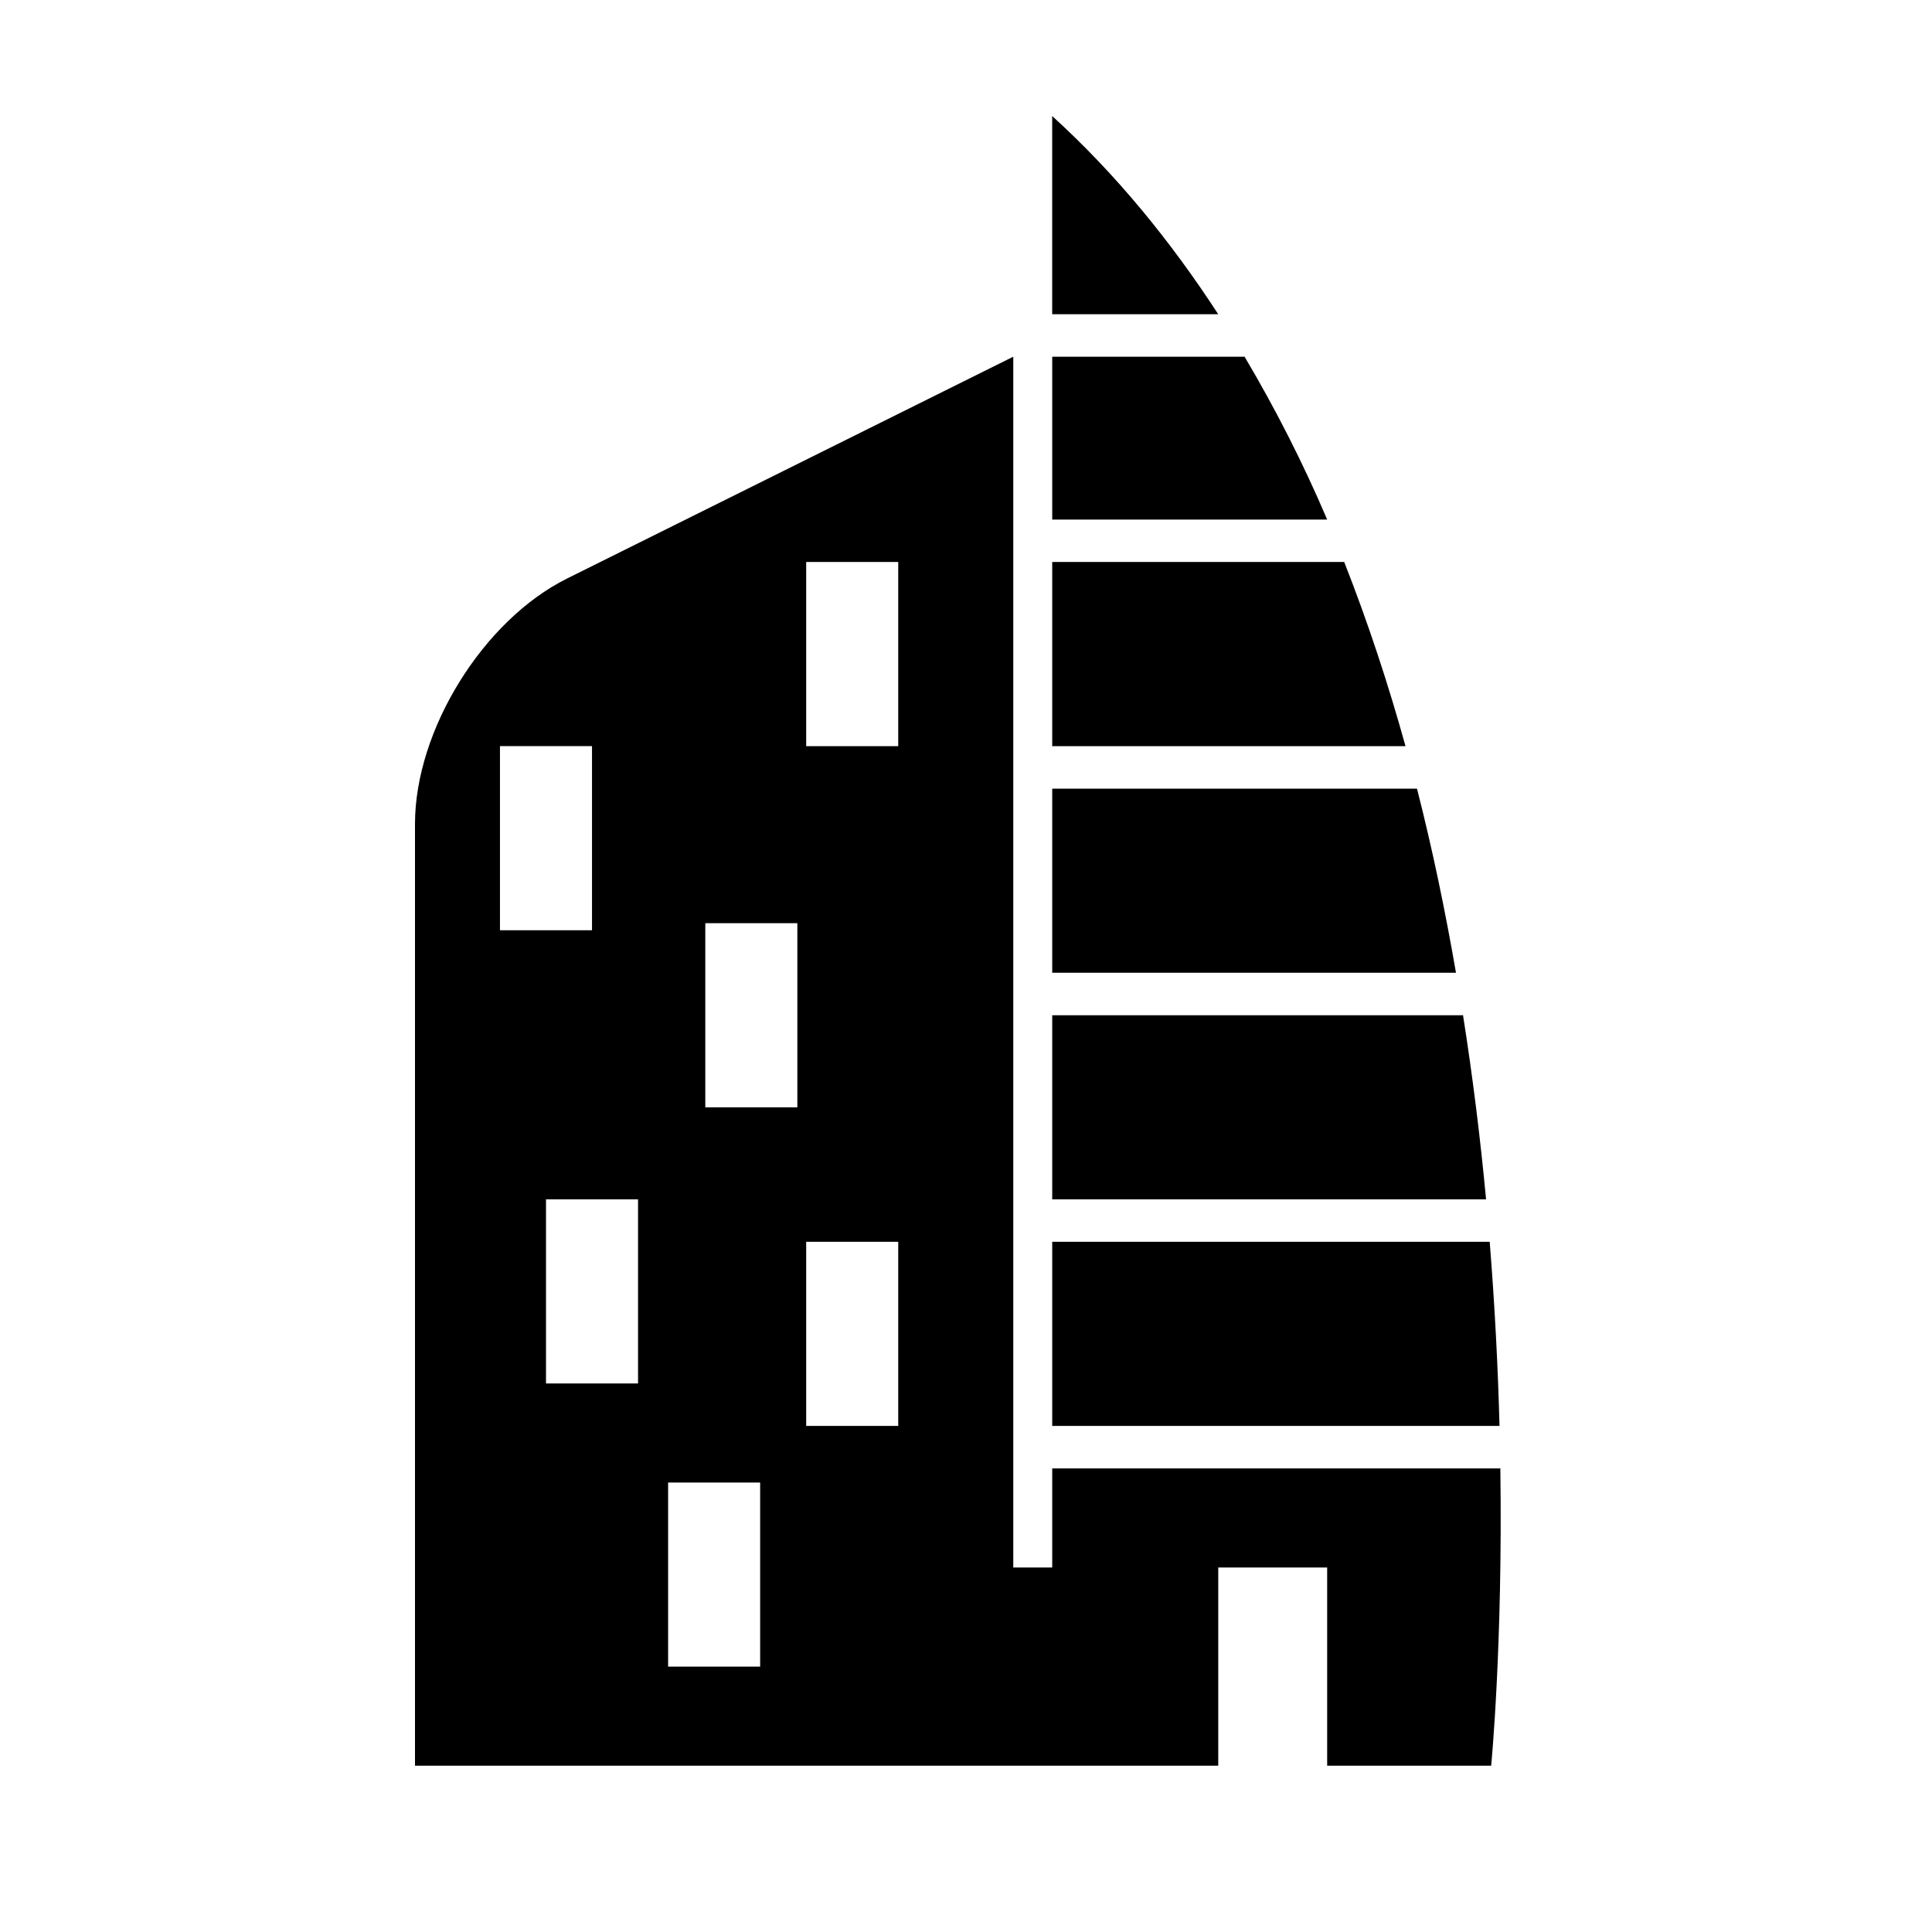 <?xml version="1.0" encoding="iso-8859-1"?>
<!-- Generator: Adobe Illustrator 17.0.0, SVG Export Plug-In . SVG Version: 6.00 Build 0)  -->
<!DOCTYPE svg PUBLIC "-//W3C//DTD SVG 1.1//EN" "http://www.w3.org/Graphics/SVG/1.1/DTD/svg11.dtd">
<svg version="1.1" id="Capa_1" xmlns="http://www.w3.org/2000/svg" xmlns:xlink="http://www.w3.org/1999/xlink" x="0px" y="0px"
	 width="64px" height="64px" viewBox="0 0 64 64" style="enable-background:new 0 0 64 64;" xml:space="preserve">
<path d="M34.856,17.211h9.108c-0.795-1.866-1.712-3.668-2.735-5.394h-6.373V17.211z"/>
<path d="M49.673,47.236c-0.049-1.885-0.152-3.937-0.325-6.1H34.856v6.1H49.673z"/>
<path d="M48.458,33.632H34.856v6.098h14.372c-0.185-1.979-0.438-4.04-0.77-6.142V33.632z"/>
<path d="M40.355,10.409c-1.567-2.41-3.379-4.637-5.5-6.565v6.565H40.355z"/>
<path d="M48.231,32.223c-0.349-2.017-0.771-4.06-1.291-6.098H34.856v6.098H48.231z"/>
<path d="M46.559,24.717c-0.572-2.062-1.245-4.104-2.03-6.1h-9.673v6.1H46.559z"/>
<path d="M49.701,48.644H34.856v3.282h-1.29V11.816l-14.779,7.347c-2.784,1.383-5.04,5.025-5.04,8.134v31.194h3.986h15.833h1.29
	h1.172h4.328v-6.565h3.608v6.565h5.433C49.397,58.491,49.783,54.541,49.701,48.644z M16.562,30.816v-6.1h3.049v6.1H16.562z
	 M21.136,45.829h-3.049v-6.1h3.049V45.829z M25.181,55.209h-3.049v-6.098h3.049V55.209z M26.413,36.682h-3.049v-6.1h3.049V36.682z
	 M29.755,47.236h-3.049v-6.1h3.049V47.236z M29.755,24.717h-3.049v-6.1h3.049V24.717z"/>
</svg>
